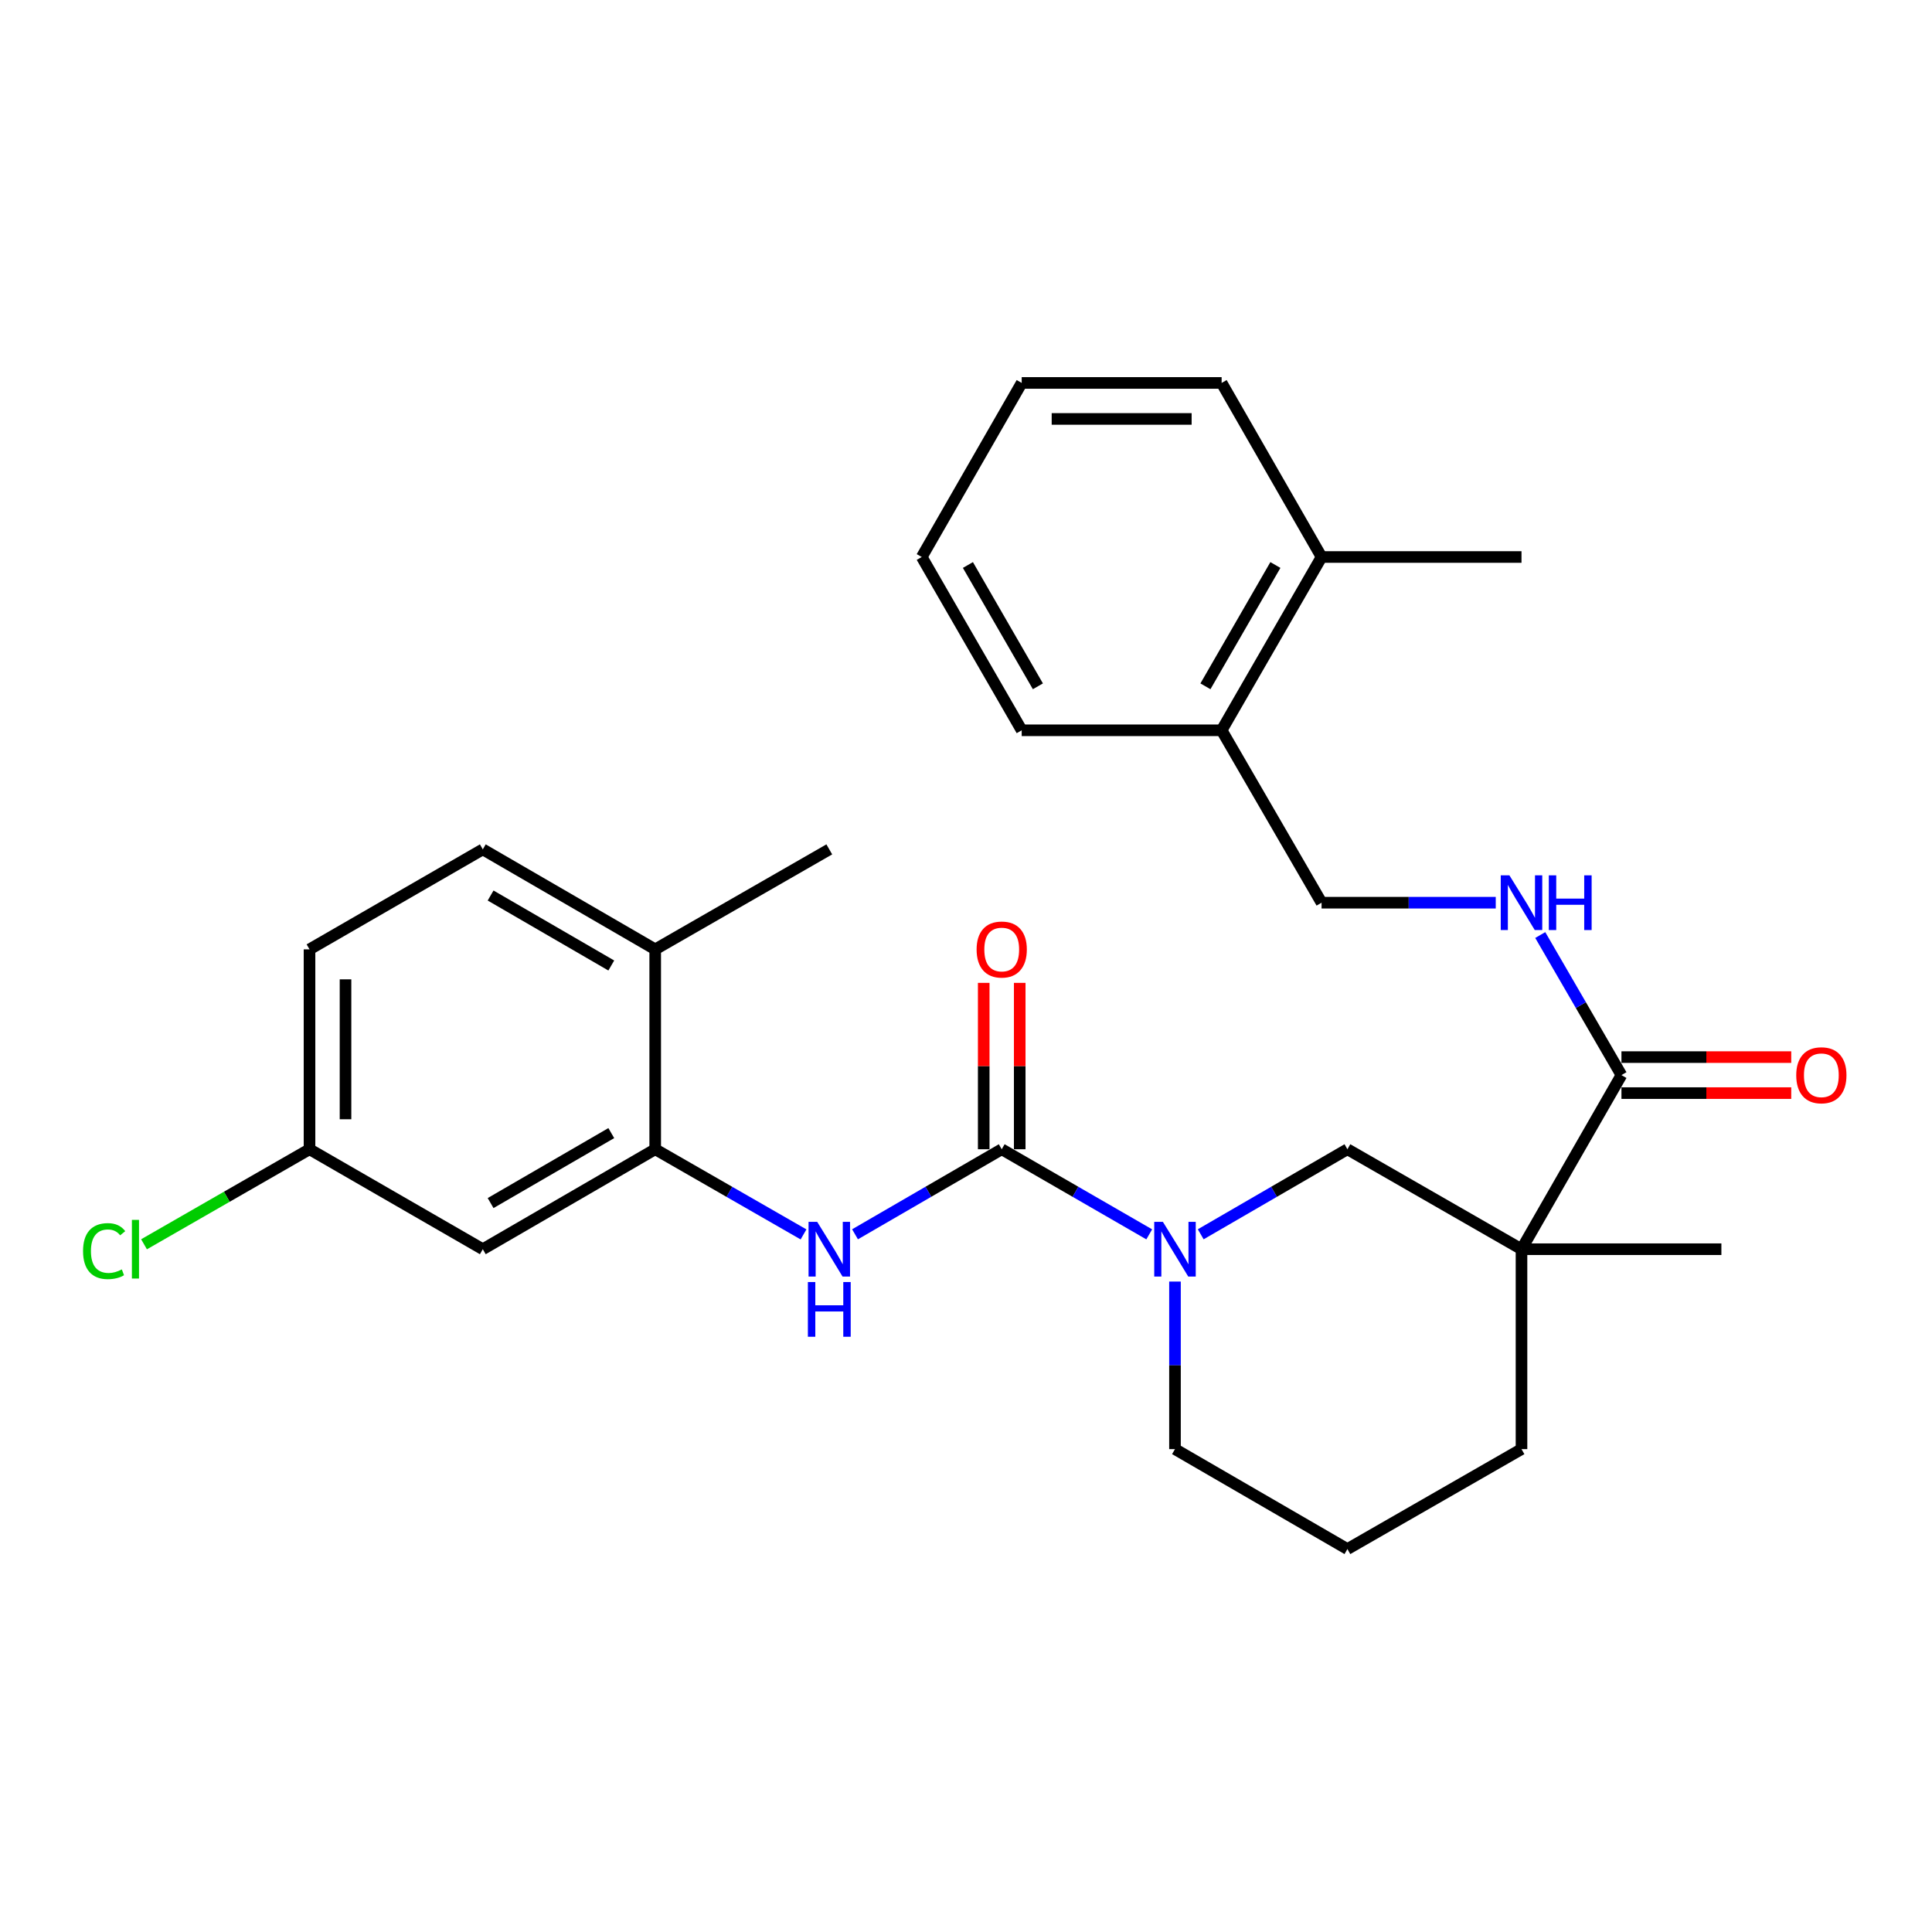 <?xml version='1.0' encoding='iso-8859-1'?>
<svg version='1.1' baseProfile='full'
              xmlns='http://www.w3.org/2000/svg'
                      xmlns:rdkit='http://www.rdkit.org/xml'
                      xmlns:xlink='http://www.w3.org/1999/xlink'
                  xml:space='preserve'
width='1000px' height='1000px' viewBox='0 0 1000 1000'>
<!-- END OF HEADER -->
<rect style='opacity:1.0;fill:#FFFFFF;stroke:none' width='1000' height='1000' x='0' y='0'> </rect>
<path class='bond-1' d='M 518.489,594.848 L 556.666,616.874' style='fill:none;fill-rule:evenodd;stroke:#000000;stroke-width:6px;stroke-linecap:butt;stroke-linejoin:miter;stroke-opacity:1' />
<path class='bond-1' d='M 556.666,616.874 L 594.843,638.9' style='fill:none;fill-rule:evenodd;stroke:#0000FF;stroke-width:6px;stroke-linecap:butt;stroke-linejoin:miter;stroke-opacity:1' />
<path class='bond-2' d='M 518.489,594.848 L 480.524,616.858' style='fill:none;fill-rule:evenodd;stroke:#000000;stroke-width:6px;stroke-linecap:butt;stroke-linejoin:miter;stroke-opacity:1' />
<path class='bond-2' d='M 480.524,616.858 L 442.56,638.868' style='fill:none;fill-rule:evenodd;stroke:#0000FF;stroke-width:6px;stroke-linecap:butt;stroke-linejoin:miter;stroke-opacity:1' />
<path class='bond-8' d='M 527.806,594.848 L 527.806,551.791' style='fill:none;fill-rule:evenodd;stroke:#000000;stroke-width:6px;stroke-linecap:butt;stroke-linejoin:miter;stroke-opacity:1' />
<path class='bond-8' d='M 527.806,551.791 L 527.806,508.733' style='fill:none;fill-rule:evenodd;stroke:#FF0000;stroke-width:6px;stroke-linecap:butt;stroke-linejoin:miter;stroke-opacity:1' />
<path class='bond-8' d='M 509.172,594.848 L 509.172,551.791' style='fill:none;fill-rule:evenodd;stroke:#000000;stroke-width:6px;stroke-linecap:butt;stroke-linejoin:miter;stroke-opacity:1' />
<path class='bond-8' d='M 509.172,551.791 L 509.172,508.733' style='fill:none;fill-rule:evenodd;stroke:#FF0000;stroke-width:6px;stroke-linecap:butt;stroke-linejoin:miter;stroke-opacity:1' />
<path class='bond-0' d='M 787.526,646.589 L 697.419,594.848' style='fill:none;fill-rule:evenodd;stroke:#000000;stroke-width:6px;stroke-linecap:butt;stroke-linejoin:miter;stroke-opacity:1' />
<path class='bond-3' d='M 787.526,646.589 L 839.256,556.472' style='fill:none;fill-rule:evenodd;stroke:#000000;stroke-width:6px;stroke-linecap:butt;stroke-linejoin:miter;stroke-opacity:1' />
<path class='bond-18' d='M 787.526,646.589 L 890.987,646.589' style='fill:none;fill-rule:evenodd;stroke:#000000;stroke-width:6px;stroke-linecap:butt;stroke-linejoin:miter;stroke-opacity:1' />
<path class='bond-28' d='M 787.526,646.589 L 787.526,750.061' style='fill:none;fill-rule:evenodd;stroke:#000000;stroke-width:6px;stroke-linecap:butt;stroke-linejoin:miter;stroke-opacity:1' />
<path class='bond-5' d='M 621.49,638.868 L 659.454,616.858' style='fill:none;fill-rule:evenodd;stroke:#0000FF;stroke-width:6px;stroke-linecap:butt;stroke-linejoin:miter;stroke-opacity:1' />
<path class='bond-5' d='M 659.454,616.858 L 697.419,594.848' style='fill:none;fill-rule:evenodd;stroke:#000000;stroke-width:6px;stroke-linecap:butt;stroke-linejoin:miter;stroke-opacity:1' />
<path class='bond-17' d='M 608.171,663.336 L 608.171,706.699' style='fill:none;fill-rule:evenodd;stroke:#0000FF;stroke-width:6px;stroke-linecap:butt;stroke-linejoin:miter;stroke-opacity:1' />
<path class='bond-17' d='M 608.171,706.699 L 608.171,750.061' style='fill:none;fill-rule:evenodd;stroke:#000000;stroke-width:6px;stroke-linecap:butt;stroke-linejoin:miter;stroke-opacity:1' />
<path class='bond-4' d='M 415.903,638.931 L 377.519,616.889' style='fill:none;fill-rule:evenodd;stroke:#0000FF;stroke-width:6px;stroke-linecap:butt;stroke-linejoin:miter;stroke-opacity:1' />
<path class='bond-4' d='M 377.519,616.889 L 339.134,594.848' style='fill:none;fill-rule:evenodd;stroke:#000000;stroke-width:6px;stroke-linecap:butt;stroke-linejoin:miter;stroke-opacity:1' />
<path class='bond-6' d='M 839.256,556.472 L 818.243,520.223' style='fill:none;fill-rule:evenodd;stroke:#000000;stroke-width:6px;stroke-linecap:butt;stroke-linejoin:miter;stroke-opacity:1' />
<path class='bond-6' d='M 818.243,520.223 L 797.229,483.973' style='fill:none;fill-rule:evenodd;stroke:#0000FF;stroke-width:6px;stroke-linecap:butt;stroke-linejoin:miter;stroke-opacity:1' />
<path class='bond-10' d='M 839.256,565.789 L 883.199,565.789' style='fill:none;fill-rule:evenodd;stroke:#000000;stroke-width:6px;stroke-linecap:butt;stroke-linejoin:miter;stroke-opacity:1' />
<path class='bond-10' d='M 883.199,565.789 L 927.141,565.789' style='fill:none;fill-rule:evenodd;stroke:#FF0000;stroke-width:6px;stroke-linecap:butt;stroke-linejoin:miter;stroke-opacity:1' />
<path class='bond-10' d='M 839.256,547.155 L 883.199,547.155' style='fill:none;fill-rule:evenodd;stroke:#000000;stroke-width:6px;stroke-linecap:butt;stroke-linejoin:miter;stroke-opacity:1' />
<path class='bond-10' d='M 883.199,547.155 L 927.141,547.155' style='fill:none;fill-rule:evenodd;stroke:#FF0000;stroke-width:6px;stroke-linecap:butt;stroke-linejoin:miter;stroke-opacity:1' />
<path class='bond-7' d='M 339.134,594.848 L 249.897,646.589' style='fill:none;fill-rule:evenodd;stroke:#000000;stroke-width:6px;stroke-linecap:butt;stroke-linejoin:miter;stroke-opacity:1' />
<path class='bond-7' d='M 316.402,586.489 L 253.936,622.708' style='fill:none;fill-rule:evenodd;stroke:#000000;stroke-width:6px;stroke-linecap:butt;stroke-linejoin:miter;stroke-opacity:1' />
<path class='bond-9' d='M 339.134,594.848 L 339.134,491.387' style='fill:none;fill-rule:evenodd;stroke:#000000;stroke-width:6px;stroke-linecap:butt;stroke-linejoin:miter;stroke-opacity:1' />
<path class='bond-11' d='M 774.198,467.235 L 729.121,467.235' style='fill:none;fill-rule:evenodd;stroke:#0000FF;stroke-width:6px;stroke-linecap:butt;stroke-linejoin:miter;stroke-opacity:1' />
<path class='bond-11' d='M 729.121,467.235 L 684.043,467.235' style='fill:none;fill-rule:evenodd;stroke:#000000;stroke-width:6px;stroke-linecap:butt;stroke-linejoin:miter;stroke-opacity:1' />
<path class='bond-15' d='M 249.897,646.589 L 160.204,594.848' style='fill:none;fill-rule:evenodd;stroke:#000000;stroke-width:6px;stroke-linecap:butt;stroke-linejoin:miter;stroke-opacity:1' />
<path class='bond-14' d='M 339.134,491.387 L 249.897,439.635' style='fill:none;fill-rule:evenodd;stroke:#000000;stroke-width:6px;stroke-linecap:butt;stroke-linejoin:miter;stroke-opacity:1' />
<path class='bond-14' d='M 316.4,499.744 L 253.934,463.518' style='fill:none;fill-rule:evenodd;stroke:#000000;stroke-width:6px;stroke-linecap:butt;stroke-linejoin:miter;stroke-opacity:1' />
<path class='bond-22' d='M 339.134,491.387 L 429.241,439.635' style='fill:none;fill-rule:evenodd;stroke:#000000;stroke-width:6px;stroke-linecap:butt;stroke-linejoin:miter;stroke-opacity:1' />
<path class='bond-12' d='M 684.043,467.235 L 632.313,377.998' style='fill:none;fill-rule:evenodd;stroke:#000000;stroke-width:6px;stroke-linecap:butt;stroke-linejoin:miter;stroke-opacity:1' />
<path class='bond-13' d='M 632.313,377.998 L 684.043,288.305' style='fill:none;fill-rule:evenodd;stroke:#000000;stroke-width:6px;stroke-linecap:butt;stroke-linejoin:miter;stroke-opacity:1' />
<path class='bond-13' d='M 623.93,355.234 L 660.142,292.449' style='fill:none;fill-rule:evenodd;stroke:#000000;stroke-width:6px;stroke-linecap:butt;stroke-linejoin:miter;stroke-opacity:1' />
<path class='bond-23' d='M 632.313,377.998 L 528.831,377.998' style='fill:none;fill-rule:evenodd;stroke:#000000;stroke-width:6px;stroke-linecap:butt;stroke-linejoin:miter;stroke-opacity:1' />
<path class='bond-24' d='M 684.043,288.305 L 787.526,288.305' style='fill:none;fill-rule:evenodd;stroke:#000000;stroke-width:6px;stroke-linecap:butt;stroke-linejoin:miter;stroke-opacity:1' />
<path class='bond-25' d='M 684.043,288.305 L 632.313,198.208' style='fill:none;fill-rule:evenodd;stroke:#000000;stroke-width:6px;stroke-linecap:butt;stroke-linejoin:miter;stroke-opacity:1' />
<path class='bond-19' d='M 249.897,439.635 L 160.204,491.387' style='fill:none;fill-rule:evenodd;stroke:#000000;stroke-width:6px;stroke-linecap:butt;stroke-linejoin:miter;stroke-opacity:1' />
<path class='bond-20' d='M 160.204,594.848 L 117.375,619.445' style='fill:none;fill-rule:evenodd;stroke:#000000;stroke-width:6px;stroke-linecap:butt;stroke-linejoin:miter;stroke-opacity:1' />
<path class='bond-20' d='M 117.375,619.445 L 74.545,644.041' style='fill:none;fill-rule:evenodd;stroke:#00CC00;stroke-width:6px;stroke-linecap:butt;stroke-linejoin:miter;stroke-opacity:1' />
<path class='bond-29' d='M 160.204,594.848 L 160.204,491.387' style='fill:none;fill-rule:evenodd;stroke:#000000;stroke-width:6px;stroke-linecap:butt;stroke-linejoin:miter;stroke-opacity:1' />
<path class='bond-29' d='M 178.838,579.329 L 178.838,506.906' style='fill:none;fill-rule:evenodd;stroke:#000000;stroke-width:6px;stroke-linecap:butt;stroke-linejoin:miter;stroke-opacity:1' />
<path class='bond-16' d='M 787.526,750.061 L 697.419,801.792' style='fill:none;fill-rule:evenodd;stroke:#000000;stroke-width:6px;stroke-linecap:butt;stroke-linejoin:miter;stroke-opacity:1' />
<path class='bond-21' d='M 608.171,750.061 L 697.419,801.792' style='fill:none;fill-rule:evenodd;stroke:#000000;stroke-width:6px;stroke-linecap:butt;stroke-linejoin:miter;stroke-opacity:1' />
<path class='bond-26' d='M 528.831,377.998 L 477.09,288.305' style='fill:none;fill-rule:evenodd;stroke:#000000;stroke-width:6px;stroke-linecap:butt;stroke-linejoin:miter;stroke-opacity:1' />
<path class='bond-26' d='M 537.211,355.232 L 500.992,292.447' style='fill:none;fill-rule:evenodd;stroke:#000000;stroke-width:6px;stroke-linecap:butt;stroke-linejoin:miter;stroke-opacity:1' />
<path class='bond-30' d='M 632.313,198.208 L 528.831,198.208' style='fill:none;fill-rule:evenodd;stroke:#000000;stroke-width:6px;stroke-linecap:butt;stroke-linejoin:miter;stroke-opacity:1' />
<path class='bond-30' d='M 616.79,216.842 L 544.353,216.842' style='fill:none;fill-rule:evenodd;stroke:#000000;stroke-width:6px;stroke-linecap:butt;stroke-linejoin:miter;stroke-opacity:1' />
<path class='bond-27' d='M 477.09,288.305 L 528.831,198.208' style='fill:none;fill-rule:evenodd;stroke:#000000;stroke-width:6px;stroke-linecap:butt;stroke-linejoin:miter;stroke-opacity:1' />
<path  class='atom-2' d='M 601.911 632.429
L 611.191 647.429
Q 612.111 648.909, 613.591 651.589
Q 615.071 654.269, 615.151 654.429
L 615.151 632.429
L 618.911 632.429
L 618.911 660.749
L 615.031 660.749
L 605.071 644.349
Q 603.911 642.429, 602.671 640.229
Q 601.471 638.029, 601.111 637.349
L 601.111 660.749
L 597.431 660.749
L 597.431 632.429
L 601.911 632.429
' fill='#0000FF'/>
<path  class='atom-3' d='M 422.981 632.429
L 432.261 647.429
Q 433.181 648.909, 434.661 651.589
Q 436.141 654.269, 436.221 654.429
L 436.221 632.429
L 439.981 632.429
L 439.981 660.749
L 436.101 660.749
L 426.141 644.349
Q 424.981 642.429, 423.741 640.229
Q 422.541 638.029, 422.181 637.349
L 422.181 660.749
L 418.501 660.749
L 418.501 632.429
L 422.981 632.429
' fill='#0000FF'/>
<path  class='atom-3' d='M 418.161 663.581
L 422.001 663.581
L 422.001 675.621
L 436.481 675.621
L 436.481 663.581
L 440.321 663.581
L 440.321 691.901
L 436.481 691.901
L 436.481 678.821
L 422.001 678.821
L 422.001 691.901
L 418.161 691.901
L 418.161 663.581
' fill='#0000FF'/>
<path  class='atom-7' d='M 781.266 453.075
L 790.546 468.075
Q 791.466 469.555, 792.946 472.235
Q 794.426 474.915, 794.506 475.075
L 794.506 453.075
L 798.266 453.075
L 798.266 481.395
L 794.386 481.395
L 784.426 464.995
Q 783.266 463.075, 782.026 460.875
Q 780.826 458.675, 780.466 457.995
L 780.466 481.395
L 776.786 481.395
L 776.786 453.075
L 781.266 453.075
' fill='#0000FF'/>
<path  class='atom-7' d='M 801.666 453.075
L 805.506 453.075
L 805.506 465.115
L 819.986 465.115
L 819.986 453.075
L 823.826 453.075
L 823.826 481.395
L 819.986 481.395
L 819.986 468.315
L 805.506 468.315
L 805.506 481.395
L 801.666 481.395
L 801.666 453.075
' fill='#0000FF'/>
<path  class='atom-9' d='M 505.489 491.467
Q 505.489 484.667, 508.849 480.867
Q 512.209 477.067, 518.489 477.067
Q 524.769 477.067, 528.129 480.867
Q 531.489 484.667, 531.489 491.467
Q 531.489 498.347, 528.089 502.267
Q 524.689 506.147, 518.489 506.147
Q 512.249 506.147, 508.849 502.267
Q 505.489 498.387, 505.489 491.467
M 518.489 502.947
Q 522.809 502.947, 525.129 500.067
Q 527.489 497.147, 527.489 491.467
Q 527.489 485.907, 525.129 483.107
Q 522.809 480.267, 518.489 480.267
Q 514.169 480.267, 511.809 483.067
Q 509.489 485.867, 509.489 491.467
Q 509.489 497.187, 511.809 500.067
Q 514.169 502.947, 518.489 502.947
' fill='#FF0000'/>
<path  class='atom-11' d='M 929.728 556.552
Q 929.728 549.752, 933.088 545.952
Q 936.448 542.152, 942.728 542.152
Q 949.008 542.152, 952.368 545.952
Q 955.728 549.752, 955.728 556.552
Q 955.728 563.432, 952.328 567.352
Q 948.928 571.232, 942.728 571.232
Q 936.488 571.232, 933.088 567.352
Q 929.728 563.472, 929.728 556.552
M 942.728 568.032
Q 947.048 568.032, 949.368 565.152
Q 951.728 562.232, 951.728 556.552
Q 951.728 550.992, 949.368 548.192
Q 947.048 545.352, 942.728 545.352
Q 938.408 545.352, 936.048 548.152
Q 933.728 550.952, 933.728 556.552
Q 933.728 562.272, 936.048 565.152
Q 938.408 568.032, 942.728 568.032
' fill='#FF0000'/>
<path  class='atom-21' d='M 42.988 647.569
Q 42.988 640.529, 46.268 636.849
Q 49.588 633.129, 55.868 633.129
Q 61.708 633.129, 64.828 637.249
L 62.188 639.409
Q 59.908 636.409, 55.868 636.409
Q 51.588 636.409, 49.308 639.289
Q 47.068 642.129, 47.068 647.569
Q 47.068 653.169, 49.388 656.049
Q 51.748 658.929, 56.308 658.929
Q 59.428 658.929, 63.068 657.049
L 64.188 660.049
Q 62.708 661.009, 60.468 661.569
Q 58.228 662.129, 55.748 662.129
Q 49.588 662.129, 46.268 658.369
Q 42.988 654.609, 42.988 647.569
' fill='#00CC00'/>
<path  class='atom-21' d='M 68.268 631.409
L 71.948 631.409
L 71.948 661.769
L 68.268 661.769
L 68.268 631.409
' fill='#00CC00'/>
</svg>
